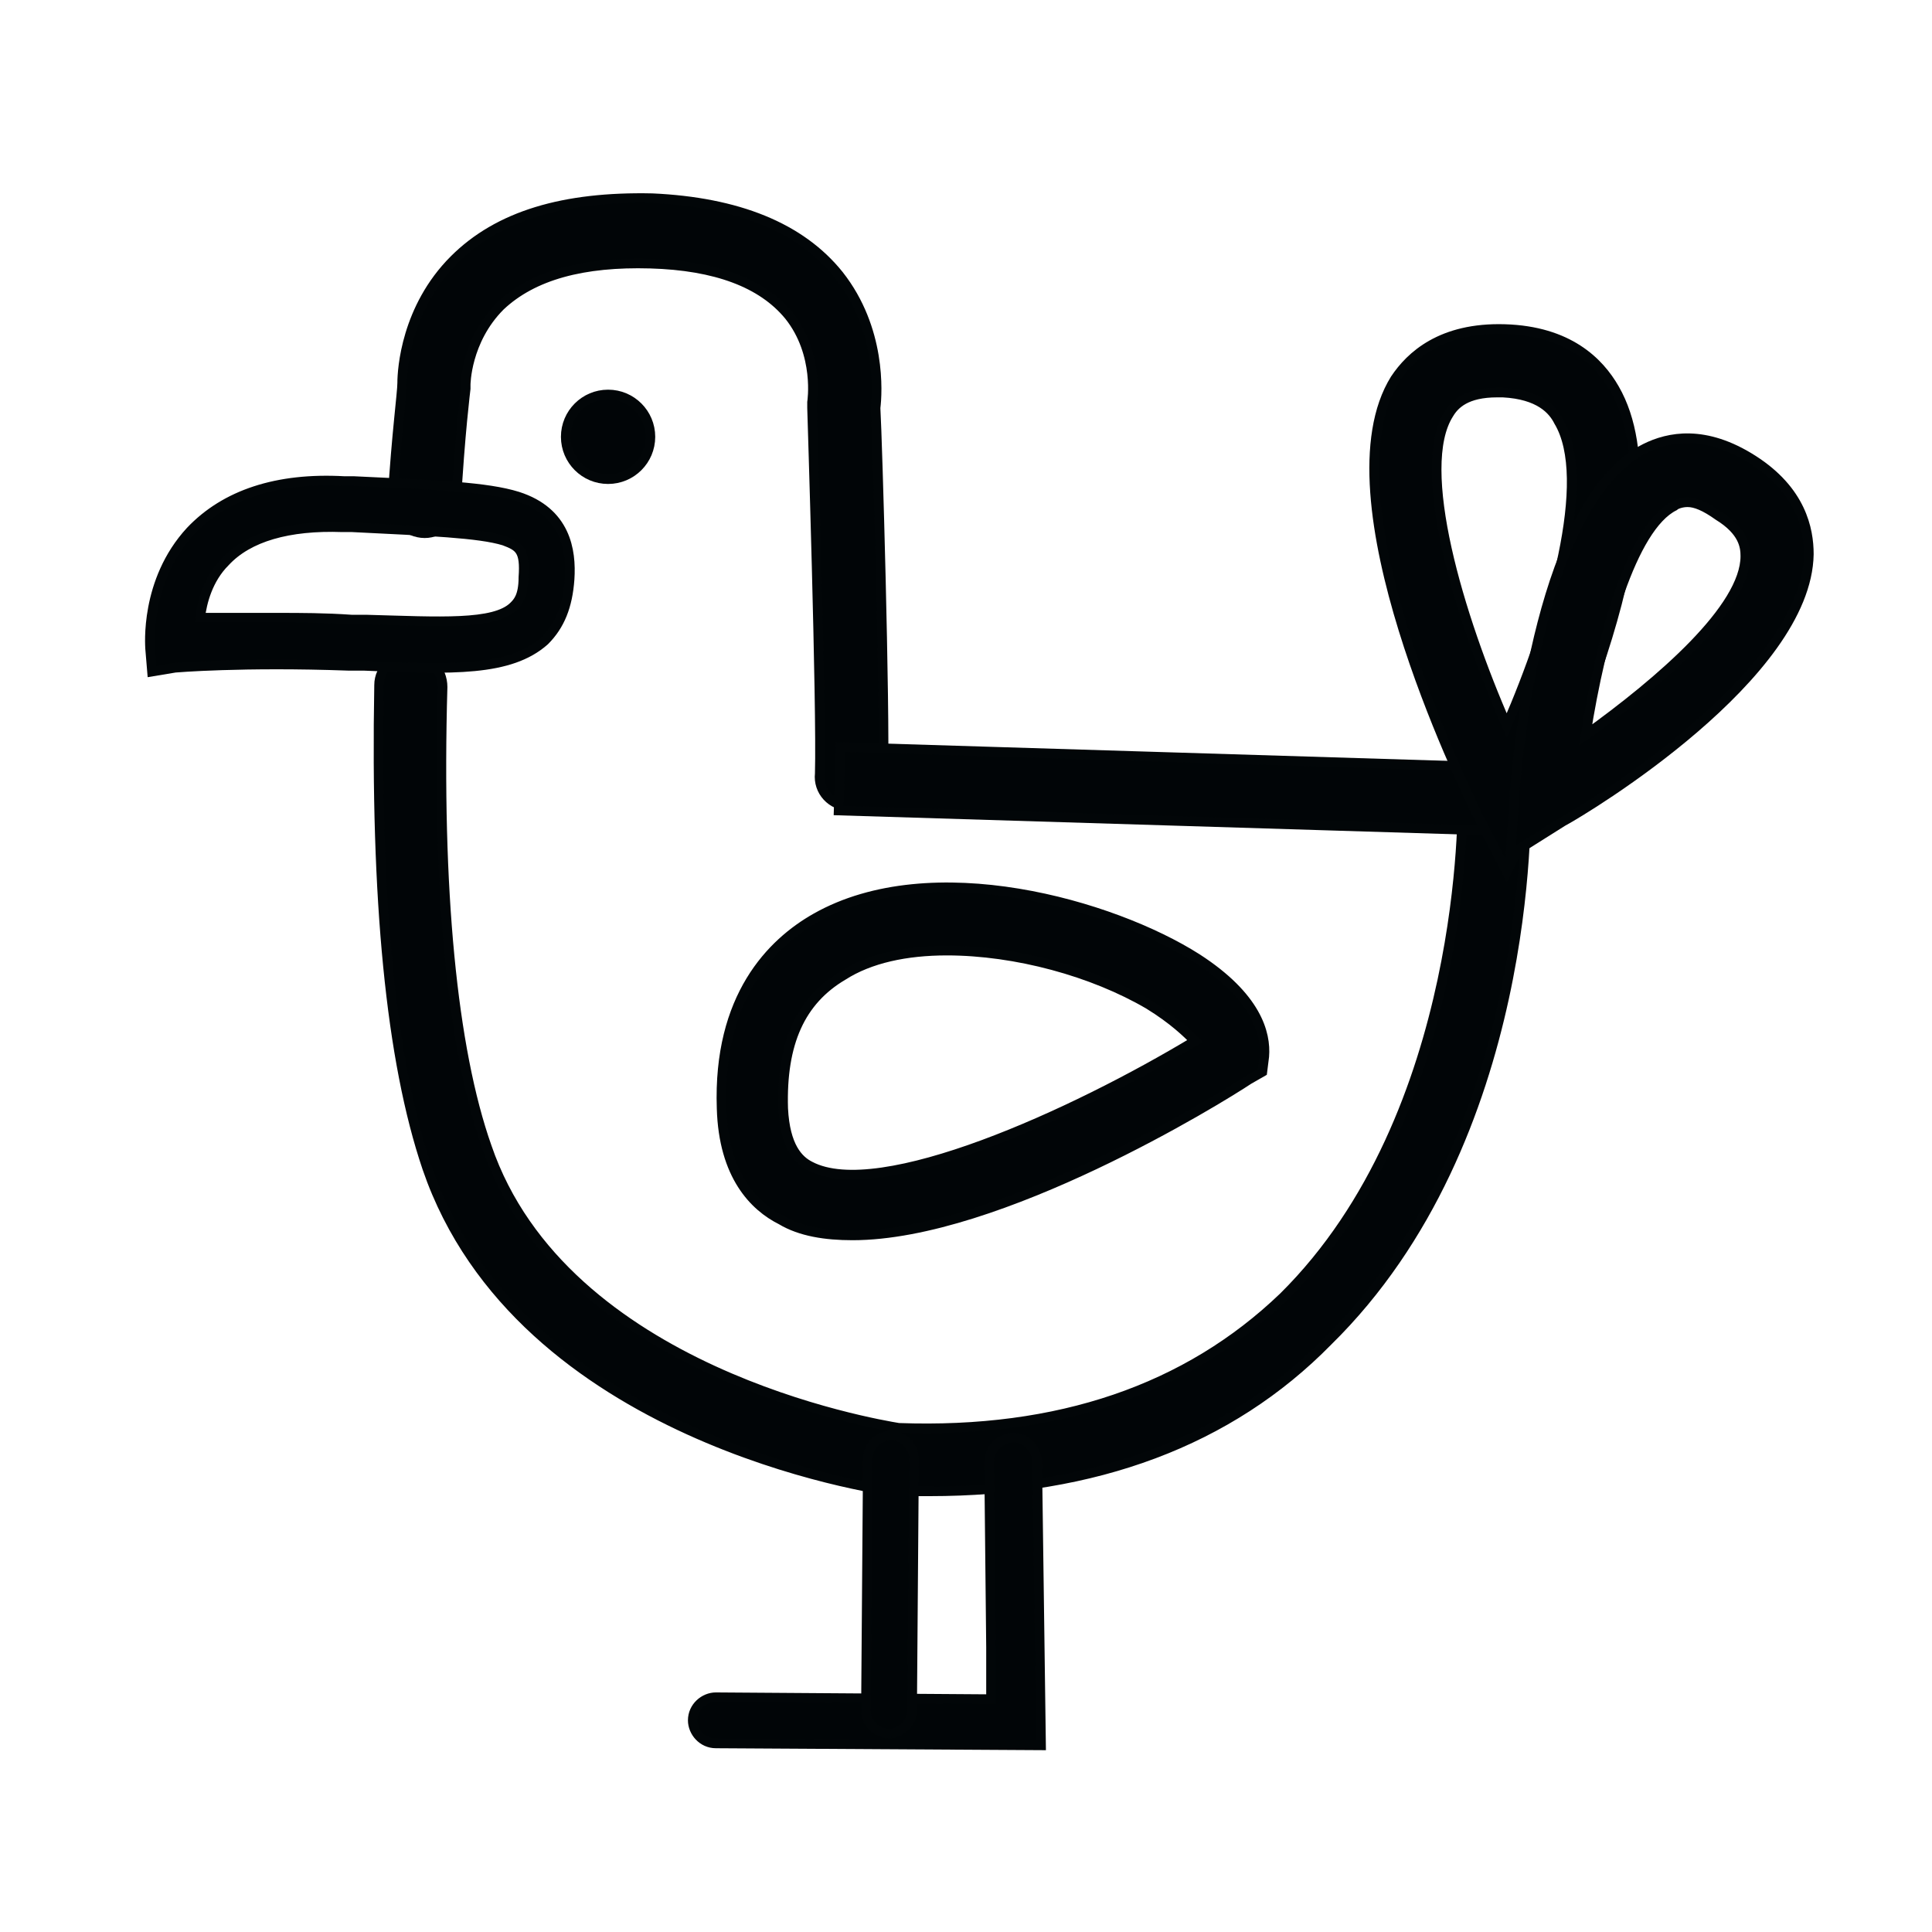<?xml version="1.0" encoding="UTF-8"?> <!-- Generator: Adobe Illustrator 23.1.0, SVG Export Plug-In . SVG Version: 6.00 Build 0) --> <svg xmlns="http://www.w3.org/2000/svg" xmlns:xlink="http://www.w3.org/1999/xlink" id="Layer_1" x="0px" y="0px" viewBox="0 0 100.4 100.4" style="enable-background:new 0 0 100.4 100.4;" xml:space="preserve"> <style type="text/css"> .st0{fill:#010507;stroke:#020608;stroke-width:0.5;stroke-linecap:round;stroke-linejoin:round;stroke-miterlimit:10;} .st1{fill:#010507;stroke:#020608;stroke-width:0.5;stroke-miterlimit:10;} </style> <g> <g> <path class="st0" d="M22,26.1"></path> </g> <g> <path class="st0" d="M21.5,35.6"></path> </g> <g> <path class="st1" d="M48.3,77.5c-0.6,0-1.1,0-1.7,0c-0.1,0-0.1,0-0.2,0c-0.8-0.1-19.4-2.8-24.2-16.8c-1.9-5.6-2.7-14-2.5-25.1 c0-0.9,0.8-1.6,1.7-1.6c0.9,0,1.6,0.8,1.6,1.7c-0.3,10.5,0.5,18.8,2.3,23.9c4,11.7,20.2,14.4,21.4,14.6c8.3,0.3,15-2,20-6.8 c9.6-9.5,9.3-25.7,9.3-25.9c0-0.9,0.7-1.7,1.6-1.7s1.7,0.7,1.7,1.6c0,0.7,0.4,17.8-10.3,28.3C63.9,74.9,56.9,77.5,48.3,77.5z"></path> </g> <g> <path class="st0" d="M77.7,41.5"></path> </g> <g> <path class="st1" d="M44.2,41.9C44.2,41.9,44.1,41.9,44.2,41.9c-1,0-1.7-0.8-1.6-1.7c0.1-3.5-0.4-18.9-0.4-19s0-0.2,0-0.3 c0,0,0.4-2.5-1.2-4.5c-1.4-1.7-3.8-2.6-7.2-2.7c-3.5-0.1-6.1,0.6-7.8,2.2c-1.8,1.8-1.8,4.1-1.8,4.1c0,0.1,0,0.2,0,0.2 s-0.3,2.4-0.5,6c-0.1,0.9-0.9,1.6-1.8,1.5s-1.6-0.9-1.5-1.8c0.2-3.3,0.5-5.5,0.5-6c0-0.7,0.2-3.9,2.7-6.4 c2.3-2.3,5.7-3.3,10.3-3.2c4.4,0.2,7.7,1.5,9.7,4c2.2,2.8,2,6.1,1.9,6.9c0.1,1.7,0.5,15.6,0.4,19.1C45.8,41.2,45.1,41.9,44.2,41.9 z"></path> </g> <g> <rect x="59" y="23.9" transform="matrix(3.075397e-02 -1 1 3.075397e-02 17.867 100.385)" class="st1" width="3.3" height="34.1"></rect> </g> <g> <path class="st1" d="M51.5,75.3"></path> </g> <g> <path class="st1" d="M54.1,90.7l-16.9-0.1c-0.7,0-1.2-0.6-1.2-1.2c0-0.7,0.6-1.2,1.2-1.2l14.3,0.1v-2.7L51.4,76 c0-0.7,0.5-1.2,1.2-1.3c0.7,0,1.2,0.5,1.3,1.2L54.1,90.7z"></path> </g> <g> <path class="st1" d="M46.3,90.1C46.2,90.1,46.2,90.1,46.3,90.1c-0.8,0-1.3-0.6-1.3-1.2l0.1-13.1c0-0.7,0.6-1.2,1.2-1.2 c0.7,0,1.2,0.6,1.2,1.2l-0.1,13.1C47.4,89.5,46.9,90,46.3,90.1z"></path> </g> <g> <path class="st1" d="M78.3,45.3l-1.5-2.9c-0.8-1.7-8.1-16.6-4.3-22.7c0.8-1.2,2.4-2.7,5.7-2.6c3.3,0.1,4.9,1.7,5.7,3.1 c3.7,6.4-3.3,20.6-4.1,22.2L78.3,45.3z M77.8,20.4c-1.6,0-2.2,0.6-2.5,1.1c-1.8,2.8,0.5,10.5,3,16.2c2.4-5.5,4.5-12.8,2.7-15.8 c-0.3-0.6-1-1.4-2.9-1.5C78,20.4,77.9,20.4,77.8,20.4z"></path> </g> <g> <path class="st1" d="M44.3,64.2c-1.4,0-2.7-0.2-3.7-0.8c-1.4-0.7-3-2.3-3.1-5.8c-0.2-5.8,2.6-8.6,4.9-9.9c6-3.4,15.4-0.7,19.8,2.1 c3.1,2,3.6,3.9,3.5,5.1l-0.1,0.8l-0.7,0.4C63.4,57.1,51.9,64.2,44.3,64.2z M49.2,49.4c-2.1,0-4,0.4-5.4,1.3 c-2.2,1.3-3.2,3.5-3.1,6.9c0.1,2,0.8,2.7,1.4,3c3.6,1.9,13.7-2.7,20-6.5c-0.4-0.4-1.1-1.1-2.4-1.9C56.8,50.5,52.8,49.4,49.2,49.4z M64,54.7L64,54.7L64,54.7z"></path> </g> <g> <path class="st1" d="M78.5,44.4l0.2-3.1c0.2-2.5,1.4-15.3,6.8-18c1.2-0.6,3.1-1,5.6,0.6s2.9,3.6,2.9,4.9 C93.9,35.1,82.5,42,81.2,42.7L78.5,44.4z M87.7,26.1c-0.3,0-0.6,0.1-0.7,0.2c-2.2,1.1-3.8,6.8-4.6,11.9c3.9-2.8,8.3-6.6,8.3-9.3 c0-0.5-0.1-1.3-1.4-2.1C88.6,26.3,88.1,26.1,87.7,26.1z"></path> </g> <g> <path class="st1" d="M7.9,34.9l-0.1-1.2c0-0.1-0.3-3.5,2.1-6.1c1.8-1.9,4.5-2.8,8-2.6h0.5c4.3,0.2,6.9,0.3,8.5,0.8 c2.5,0.8,2.8,2.8,2.7,4.3c-0.1,1.4-0.5,2.4-1.3,3.2c-1.8,1.6-4.8,1.5-9.4,1.3h-0.8c-5.5-0.2-9,0.1-9,0.1L7.9,34.9z M14.5,32.1 c1.1,0,2.4,0,3.8,0.1h0.8c3.7,0.1,6.6,0.3,7.6-0.7c0.2-0.2,0.5-0.5,0.5-1.5c0.1-1.4-0.2-1.6-1-1.9c-1.3-0.4-3.9-0.5-7.9-0.7h-0.5 c-2.8-0.1-4.9,0.5-6.1,1.8c-0.9,0.9-1.2,2.1-1.3,2.9C11.3,32.1,12.7,32.1,14.5,32.1z"></path> </g> <g> <circle class="st1" cx="31.6" cy="22.7" r="2.2"></circle> </g> </g> </svg> 